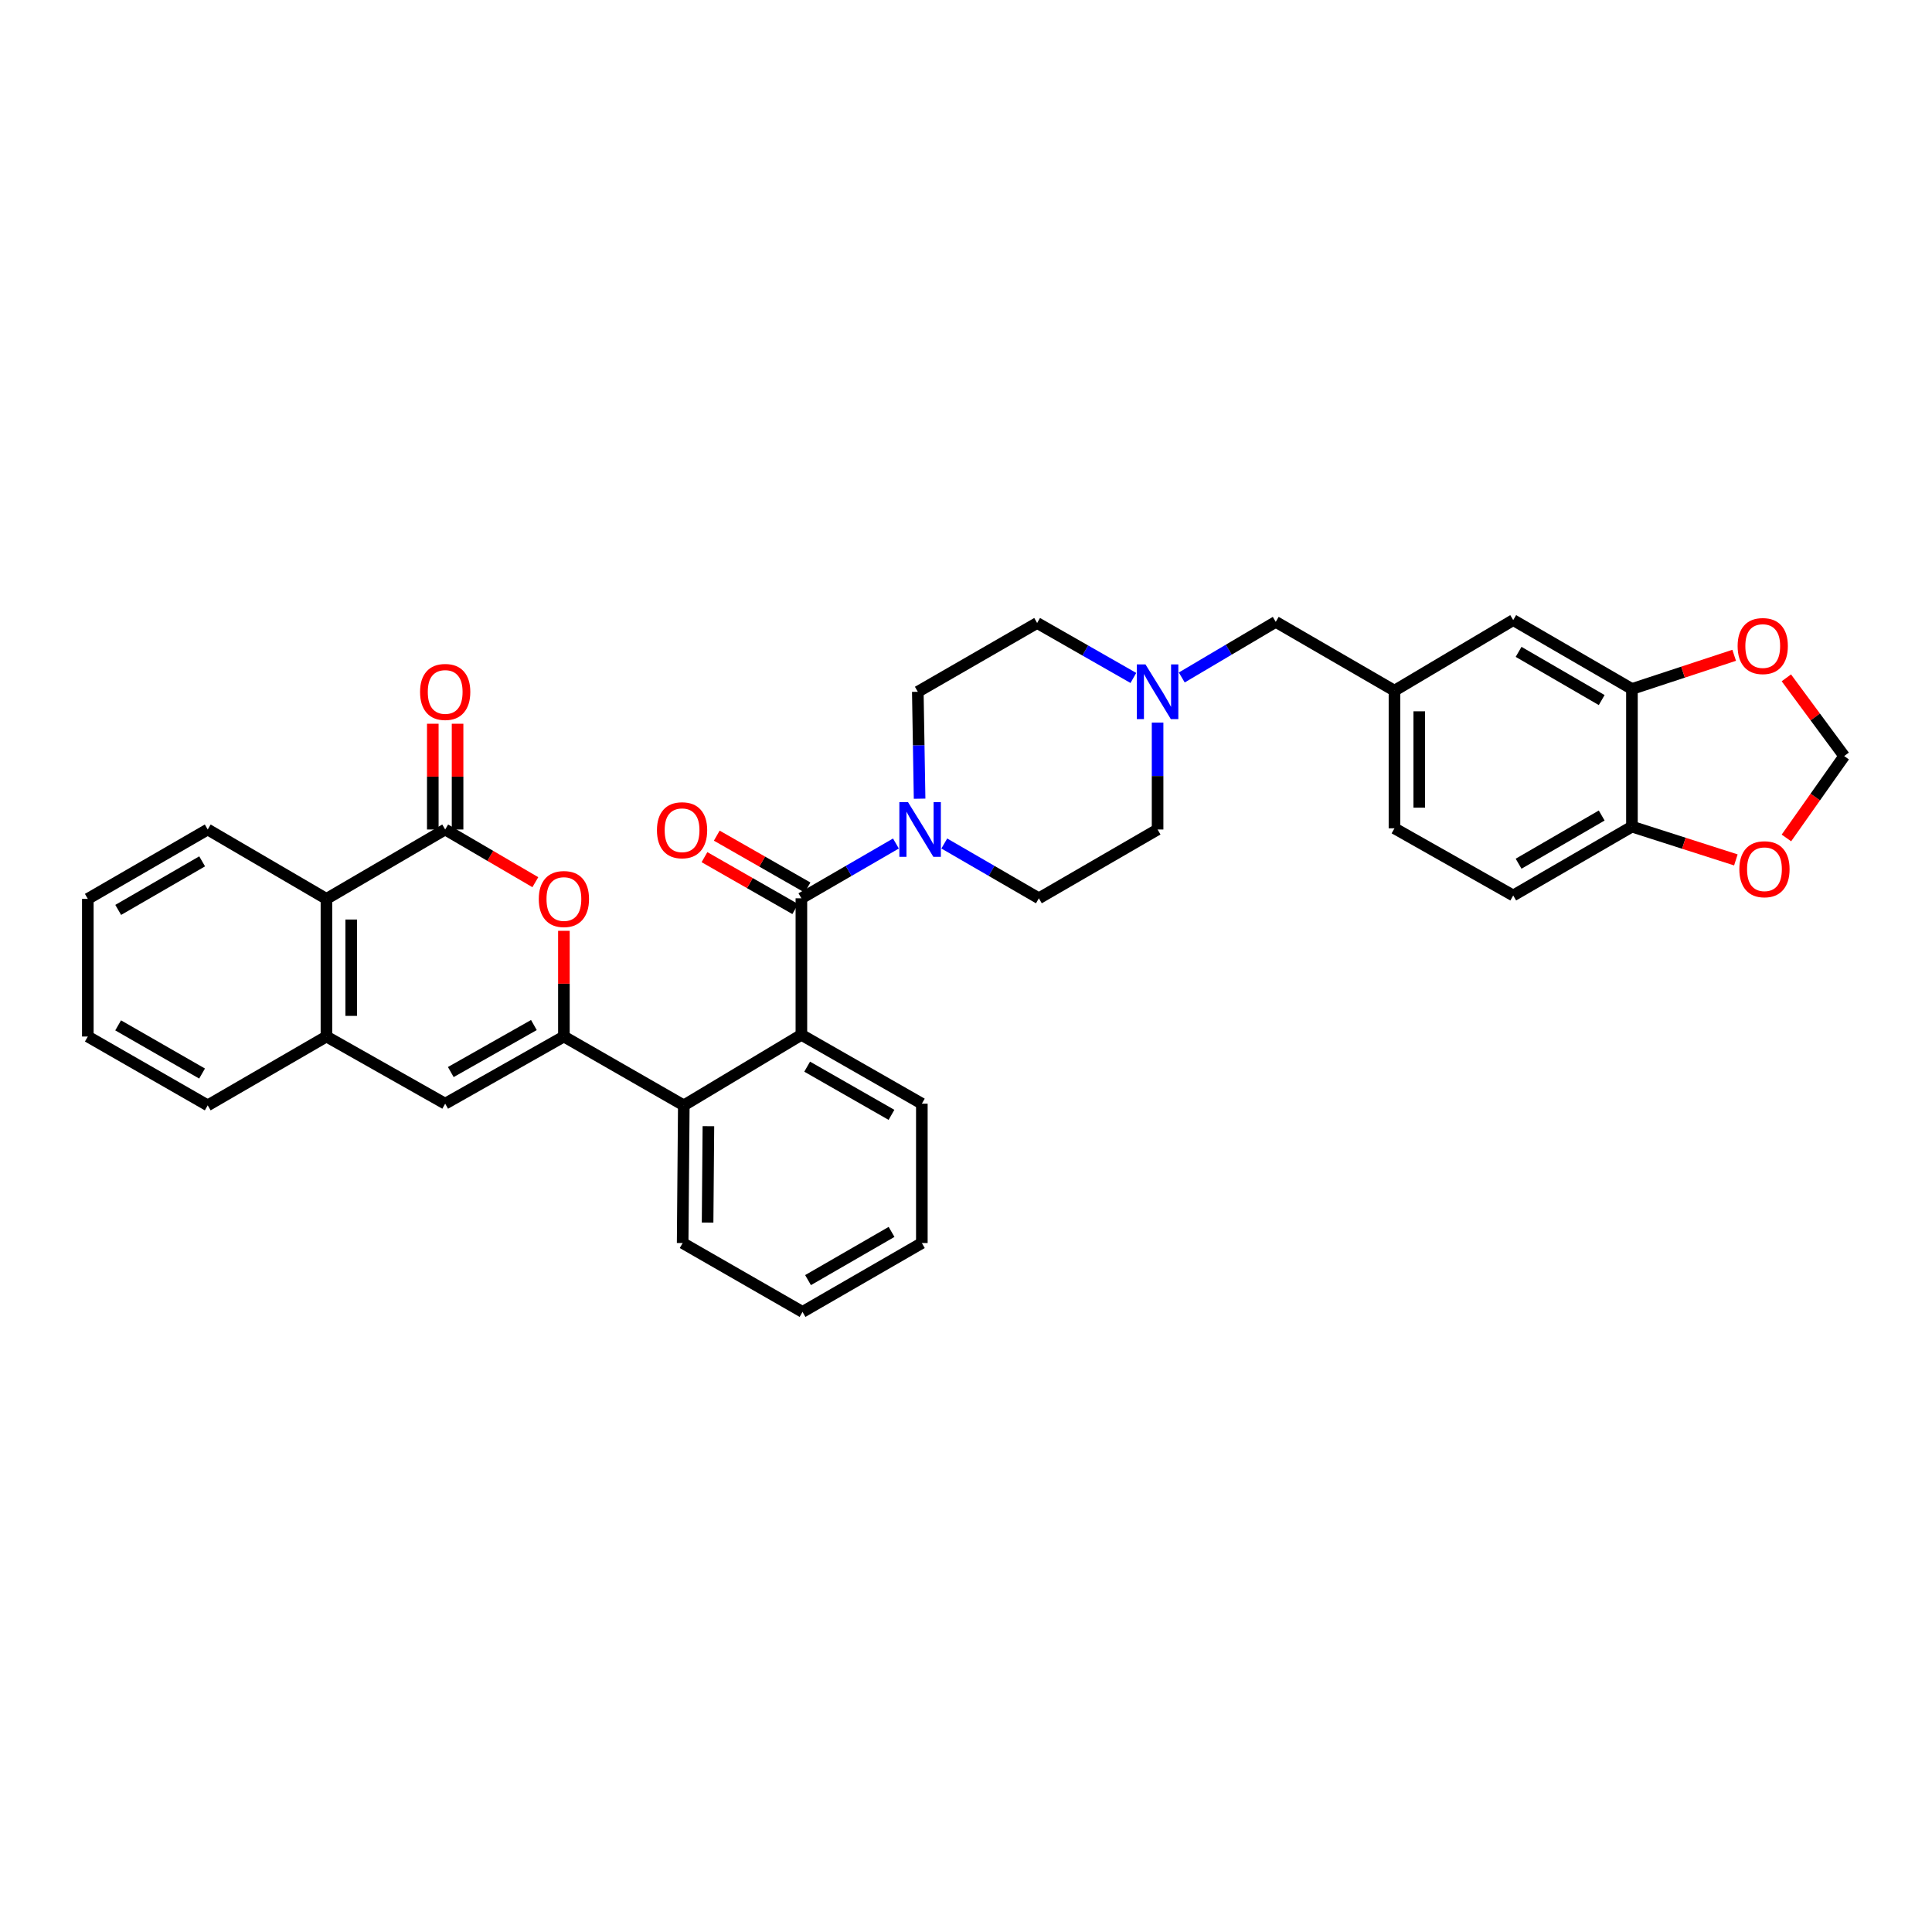 <?xml version='1.0' encoding='iso-8859-1'?>
<svg version='1.1' baseProfile='full'
              xmlns='http://www.w3.org/2000/svg'
                      xmlns:rdkit='http://www.rdkit.org/xml'
                      xmlns:xlink='http://www.w3.org/1999/xlink'
                  xml:space='preserve'
width='1000px' height='1000px' viewBox='0 0 1000 1000'>
<!-- END OF HEADER -->
<rect style='opacity:1.0;fill:#FFFFFF;stroke:none' width='1000' height='1000' x='0' y='0'> </rect>
<path class='bond-1' d='M 291.874,536.506 L 291.874,509.151' style='fill:none;fill-rule:evenodd;stroke:#000000;stroke-width:6px;stroke-linecap:butt;stroke-linejoin:miter;stroke-opacity:1' />
<path class='bond-1' d='M 291.874,509.151 L 291.874,481.795' style='fill:none;fill-rule:evenodd;stroke:#FF0000;stroke-width:6px;stroke-linecap:butt;stroke-linejoin:miter;stroke-opacity:1' />
<path class='bond-4' d='M 291.874,536.506 L 230.426,571.266' style='fill:none;fill-rule:evenodd;stroke:#000000;stroke-width:6px;stroke-linecap:butt;stroke-linejoin:miter;stroke-opacity:1' />
<path class='bond-4' d='M 276.343,530.558 L 233.329,554.89' style='fill:none;fill-rule:evenodd;stroke:#000000;stroke-width:6px;stroke-linecap:butt;stroke-linejoin:miter;stroke-opacity:1' />
<path class='bond-6' d='M 291.874,536.506 L 353.935,572.128' style='fill:none;fill-rule:evenodd;stroke:#000000;stroke-width:6px;stroke-linecap:butt;stroke-linejoin:miter;stroke-opacity:1' />
<path class='bond-0' d='M 414.799,464.955 L 414.799,535.622' style='fill:none;fill-rule:evenodd;stroke:#000000;stroke-width:6px;stroke-linecap:butt;stroke-linejoin:miter;stroke-opacity:1' />
<path class='bond-5' d='M 414.799,464.955 L 439.265,450.777' style='fill:none;fill-rule:evenodd;stroke:#000000;stroke-width:6px;stroke-linecap:butt;stroke-linejoin:miter;stroke-opacity:1' />
<path class='bond-5' d='M 439.265,450.777 L 463.732,436.6' style='fill:none;fill-rule:evenodd;stroke:#0000FF;stroke-width:6px;stroke-linecap:butt;stroke-linejoin:miter;stroke-opacity:1' />
<path class='bond-14' d='M 417.981,459.388 L 394.49,445.958' style='fill:none;fill-rule:evenodd;stroke:#000000;stroke-width:6px;stroke-linecap:butt;stroke-linejoin:miter;stroke-opacity:1' />
<path class='bond-14' d='M 394.49,445.958 L 370.998,432.529' style='fill:none;fill-rule:evenodd;stroke:#FF0000;stroke-width:6px;stroke-linecap:butt;stroke-linejoin:miter;stroke-opacity:1' />
<path class='bond-14' d='M 411.617,470.521 L 388.125,457.092' style='fill:none;fill-rule:evenodd;stroke:#000000;stroke-width:6px;stroke-linecap:butt;stroke-linejoin:miter;stroke-opacity:1' />
<path class='bond-14' d='M 388.125,457.092 L 364.634,443.662' style='fill:none;fill-rule:evenodd;stroke:#FF0000;stroke-width:6px;stroke-linecap:butt;stroke-linejoin:miter;stroke-opacity:1' />
<path class='bond-2' d='M 277.095,456.618 L 253.76,442.983' style='fill:none;fill-rule:evenodd;stroke:#FF0000;stroke-width:6px;stroke-linecap:butt;stroke-linejoin:miter;stroke-opacity:1' />
<path class='bond-2' d='M 253.76,442.983 L 230.426,429.347' style='fill:none;fill-rule:evenodd;stroke:#000000;stroke-width:6px;stroke-linecap:butt;stroke-linejoin:miter;stroke-opacity:1' />
<path class='bond-15' d='M 236.838,429.347 L 236.838,401.978' style='fill:none;fill-rule:evenodd;stroke:#000000;stroke-width:6px;stroke-linecap:butt;stroke-linejoin:miter;stroke-opacity:1' />
<path class='bond-15' d='M 236.838,401.978 L 236.838,374.609' style='fill:none;fill-rule:evenodd;stroke:#FF0000;stroke-width:6px;stroke-linecap:butt;stroke-linejoin:miter;stroke-opacity:1' />
<path class='bond-15' d='M 224.014,429.347 L 224.014,401.978' style='fill:none;fill-rule:evenodd;stroke:#000000;stroke-width:6px;stroke-linecap:butt;stroke-linejoin:miter;stroke-opacity:1' />
<path class='bond-15' d='M 224.014,401.978 L 224.014,374.609' style='fill:none;fill-rule:evenodd;stroke:#FF0000;stroke-width:6px;stroke-linecap:butt;stroke-linejoin:miter;stroke-opacity:1' />
<path class='bond-34' d='M 230.426,429.347 L 168.964,465.254' style='fill:none;fill-rule:evenodd;stroke:#000000;stroke-width:6px;stroke-linecap:butt;stroke-linejoin:miter;stroke-opacity:1' />
<path class='bond-3' d='M 414.799,535.622 L 353.935,572.128' style='fill:none;fill-rule:evenodd;stroke:#000000;stroke-width:6px;stroke-linecap:butt;stroke-linejoin:miter;stroke-opacity:1' />
<path class='bond-26' d='M 414.799,535.622 L 477.145,571.266' style='fill:none;fill-rule:evenodd;stroke:#000000;stroke-width:6px;stroke-linecap:butt;stroke-linejoin:miter;stroke-opacity:1' />
<path class='bond-26' d='M 417.786,552.102 L 461.428,577.052' style='fill:none;fill-rule:evenodd;stroke:#000000;stroke-width:6px;stroke-linecap:butt;stroke-linejoin:miter;stroke-opacity:1' />
<path class='bond-7' d='M 230.426,571.266 L 168.964,536.506' style='fill:none;fill-rule:evenodd;stroke:#000000;stroke-width:6px;stroke-linecap:butt;stroke-linejoin:miter;stroke-opacity:1' />
<path class='bond-18' d='M 488.763,436.597 L 513.24,450.776' style='fill:none;fill-rule:evenodd;stroke:#0000FF;stroke-width:6px;stroke-linecap:butt;stroke-linejoin:miter;stroke-opacity:1' />
<path class='bond-18' d='M 513.24,450.776 L 537.717,464.955' style='fill:none;fill-rule:evenodd;stroke:#000000;stroke-width:6px;stroke-linecap:butt;stroke-linejoin:miter;stroke-opacity:1' />
<path class='bond-19' d='M 475.981,413.405 L 475.519,385.736' style='fill:none;fill-rule:evenodd;stroke:#0000FF;stroke-width:6px;stroke-linecap:butt;stroke-linejoin:miter;stroke-opacity:1' />
<path class='bond-19' d='M 475.519,385.736 L 475.057,358.067' style='fill:none;fill-rule:evenodd;stroke:#000000;stroke-width:6px;stroke-linecap:butt;stroke-linejoin:miter;stroke-opacity:1' />
<path class='bond-27' d='M 353.935,572.128 L 353.337,643.393' style='fill:none;fill-rule:evenodd;stroke:#000000;stroke-width:6px;stroke-linecap:butt;stroke-linejoin:miter;stroke-opacity:1' />
<path class='bond-27' d='M 366.669,582.925 L 366.25,632.811' style='fill:none;fill-rule:evenodd;stroke:#000000;stroke-width:6px;stroke-linecap:butt;stroke-linejoin:miter;stroke-opacity:1' />
<path class='bond-8' d='M 168.964,536.506 L 168.964,465.254' style='fill:none;fill-rule:evenodd;stroke:#000000;stroke-width:6px;stroke-linecap:butt;stroke-linejoin:miter;stroke-opacity:1' />
<path class='bond-8' d='M 181.788,525.818 L 181.788,475.942' style='fill:none;fill-rule:evenodd;stroke:#000000;stroke-width:6px;stroke-linecap:butt;stroke-linejoin:miter;stroke-opacity:1' />
<path class='bond-28' d='M 168.964,536.506 L 107.515,572.128' style='fill:none;fill-rule:evenodd;stroke:#000000;stroke-width:6px;stroke-linecap:butt;stroke-linejoin:miter;stroke-opacity:1' />
<path class='bond-29' d='M 168.964,465.254 L 107.515,429.347' style='fill:none;fill-rule:evenodd;stroke:#000000;stroke-width:6px;stroke-linecap:butt;stroke-linejoin:miter;stroke-opacity:1' />
<path class='bond-9' d='M 586.63,350.908 L 561.724,336.684' style='fill:none;fill-rule:evenodd;stroke:#0000FF;stroke-width:6px;stroke-linecap:butt;stroke-linejoin:miter;stroke-opacity:1' />
<path class='bond-9' d='M 561.724,336.684 L 536.819,322.459' style='fill:none;fill-rule:evenodd;stroke:#000000;stroke-width:6px;stroke-linecap:butt;stroke-linejoin:miter;stroke-opacity:1' />
<path class='bond-21' d='M 611.682,350.661 L 636.005,336.268' style='fill:none;fill-rule:evenodd;stroke:#0000FF;stroke-width:6px;stroke-linecap:butt;stroke-linejoin:miter;stroke-opacity:1' />
<path class='bond-21' d='M 636.005,336.268 L 660.328,321.875' style='fill:none;fill-rule:evenodd;stroke:#000000;stroke-width:6px;stroke-linecap:butt;stroke-linejoin:miter;stroke-opacity:1' />
<path class='bond-37' d='M 599.165,374.009 L 599.165,401.678' style='fill:none;fill-rule:evenodd;stroke:#0000FF;stroke-width:6px;stroke-linecap:butt;stroke-linejoin:miter;stroke-opacity:1' />
<path class='bond-37' d='M 599.165,401.678 L 599.165,429.347' style='fill:none;fill-rule:evenodd;stroke:#000000;stroke-width:6px;stroke-linecap:butt;stroke-linejoin:miter;stroke-opacity:1' />
<path class='bond-10' d='M 844.687,356.607 L 783.239,320.963' style='fill:none;fill-rule:evenodd;stroke:#000000;stroke-width:6px;stroke-linecap:butt;stroke-linejoin:miter;stroke-opacity:1' />
<path class='bond-10' d='M 829.035,362.353 L 786.021,337.403' style='fill:none;fill-rule:evenodd;stroke:#000000;stroke-width:6px;stroke-linecap:butt;stroke-linejoin:miter;stroke-opacity:1' />
<path class='bond-12' d='M 844.687,356.607 L 871.148,347.894' style='fill:none;fill-rule:evenodd;stroke:#000000;stroke-width:6px;stroke-linecap:butt;stroke-linejoin:miter;stroke-opacity:1' />
<path class='bond-12' d='M 871.148,347.894 L 897.608,339.182' style='fill:none;fill-rule:evenodd;stroke:#FF0000;stroke-width:6px;stroke-linecap:butt;stroke-linejoin:miter;stroke-opacity:1' />
<path class='bond-38' d='M 844.687,356.607 L 844.687,427.858' style='fill:none;fill-rule:evenodd;stroke:#000000;stroke-width:6px;stroke-linecap:butt;stroke-linejoin:miter;stroke-opacity:1' />
<path class='bond-11' d='M 844.687,427.858 L 783.239,463.494' style='fill:none;fill-rule:evenodd;stroke:#000000;stroke-width:6px;stroke-linecap:butt;stroke-linejoin:miter;stroke-opacity:1' />
<path class='bond-11' d='M 829.036,422.11 L 786.022,447.056' style='fill:none;fill-rule:evenodd;stroke:#000000;stroke-width:6px;stroke-linecap:butt;stroke-linejoin:miter;stroke-opacity:1' />
<path class='bond-13' d='M 844.687,427.858 L 871.583,436.473' style='fill:none;fill-rule:evenodd;stroke:#000000;stroke-width:6px;stroke-linecap:butt;stroke-linejoin:miter;stroke-opacity:1' />
<path class='bond-13' d='M 871.583,436.473 L 898.48,445.089' style='fill:none;fill-rule:evenodd;stroke:#FF0000;stroke-width:6px;stroke-linecap:butt;stroke-linejoin:miter;stroke-opacity:1' />
<path class='bond-16' d='M 924.612,350.847 L 939.579,371.093' style='fill:none;fill-rule:evenodd;stroke:#FF0000;stroke-width:6px;stroke-linecap:butt;stroke-linejoin:miter;stroke-opacity:1' />
<path class='bond-16' d='M 939.579,371.093 L 954.545,391.338' style='fill:none;fill-rule:evenodd;stroke:#000000;stroke-width:6px;stroke-linecap:butt;stroke-linejoin:miter;stroke-opacity:1' />
<path class='bond-39' d='M 924.646,433.72 L 939.596,412.529' style='fill:none;fill-rule:evenodd;stroke:#FF0000;stroke-width:6px;stroke-linecap:butt;stroke-linejoin:miter;stroke-opacity:1' />
<path class='bond-39' d='M 939.596,412.529 L 954.545,391.338' style='fill:none;fill-rule:evenodd;stroke:#000000;stroke-width:6px;stroke-linecap:butt;stroke-linejoin:miter;stroke-opacity:1' />
<path class='bond-17' d='M 783.239,320.963 L 721.776,357.483' style='fill:none;fill-rule:evenodd;stroke:#000000;stroke-width:6px;stroke-linecap:butt;stroke-linejoin:miter;stroke-opacity:1' />
<path class='bond-23' d='M 537.717,464.955 L 599.165,429.347' style='fill:none;fill-rule:evenodd;stroke:#000000;stroke-width:6px;stroke-linecap:butt;stroke-linejoin:miter;stroke-opacity:1' />
<path class='bond-24' d='M 475.057,358.067 L 536.819,322.459' style='fill:none;fill-rule:evenodd;stroke:#000000;stroke-width:6px;stroke-linecap:butt;stroke-linejoin:miter;stroke-opacity:1' />
<path class='bond-20' d='M 721.776,357.483 L 660.328,321.875' style='fill:none;fill-rule:evenodd;stroke:#000000;stroke-width:6px;stroke-linecap:butt;stroke-linejoin:miter;stroke-opacity:1' />
<path class='bond-25' d='M 721.776,357.483 L 721.776,428.734' style='fill:none;fill-rule:evenodd;stroke:#000000;stroke-width:6px;stroke-linecap:butt;stroke-linejoin:miter;stroke-opacity:1' />
<path class='bond-25' d='M 734.6,368.171 L 734.6,418.047' style='fill:none;fill-rule:evenodd;stroke:#000000;stroke-width:6px;stroke-linecap:butt;stroke-linejoin:miter;stroke-opacity:1' />
<path class='bond-22' d='M 783.239,463.494 L 721.776,428.734' style='fill:none;fill-rule:evenodd;stroke:#000000;stroke-width:6px;stroke-linecap:butt;stroke-linejoin:miter;stroke-opacity:1' />
<path class='bond-35' d='M 477.145,571.266 L 477.145,643.393' style='fill:none;fill-rule:evenodd;stroke:#000000;stroke-width:6px;stroke-linecap:butt;stroke-linejoin:miter;stroke-opacity:1' />
<path class='bond-31' d='M 353.337,643.393 L 415.383,679.037' style='fill:none;fill-rule:evenodd;stroke:#000000;stroke-width:6px;stroke-linecap:butt;stroke-linejoin:miter;stroke-opacity:1' />
<path class='bond-32' d='M 107.515,572.128 L 45.455,536.506' style='fill:none;fill-rule:evenodd;stroke:#000000;stroke-width:6px;stroke-linecap:butt;stroke-linejoin:miter;stroke-opacity:1' />
<path class='bond-32' d='M 104.59,555.662 L 61.148,530.727' style='fill:none;fill-rule:evenodd;stroke:#000000;stroke-width:6px;stroke-linecap:butt;stroke-linejoin:miter;stroke-opacity:1' />
<path class='bond-36' d='M 107.515,429.347 L 45.455,465.254' style='fill:none;fill-rule:evenodd;stroke:#000000;stroke-width:6px;stroke-linecap:butt;stroke-linejoin:miter;stroke-opacity:1' />
<path class='bond-36' d='M 104.628,445.833 L 61.186,470.968' style='fill:none;fill-rule:evenodd;stroke:#000000;stroke-width:6px;stroke-linecap:butt;stroke-linejoin:miter;stroke-opacity:1' />
<path class='bond-30' d='M 477.145,643.393 L 415.383,679.037' style='fill:none;fill-rule:evenodd;stroke:#000000;stroke-width:6px;stroke-linecap:butt;stroke-linejoin:miter;stroke-opacity:1' />
<path class='bond-30' d='M 461.471,637.633 L 418.237,662.583' style='fill:none;fill-rule:evenodd;stroke:#000000;stroke-width:6px;stroke-linecap:butt;stroke-linejoin:miter;stroke-opacity:1' />
<path class='bond-33' d='M 45.455,536.506 L 45.455,465.254' style='fill:none;fill-rule:evenodd;stroke:#000000;stroke-width:6px;stroke-linecap:butt;stroke-linejoin:miter;stroke-opacity:1' />
<path  class='atom-2' d='M 278.874 465.334
Q 278.874 458.534, 282.234 454.734
Q 285.594 450.934, 291.874 450.934
Q 298.154 450.934, 301.514 454.734
Q 304.874 458.534, 304.874 465.334
Q 304.874 472.214, 301.474 476.134
Q 298.074 480.014, 291.874 480.014
Q 285.634 480.014, 282.234 476.134
Q 278.874 472.254, 278.874 465.334
M 291.874 476.814
Q 296.194 476.814, 298.514 473.934
Q 300.874 471.014, 300.874 465.334
Q 300.874 459.774, 298.514 456.974
Q 296.194 454.134, 291.874 454.134
Q 287.554 454.134, 285.194 456.934
Q 282.874 459.734, 282.874 465.334
Q 282.874 471.054, 285.194 473.934
Q 287.554 476.814, 291.874 476.814
' fill='#FF0000'/>
<path  class='atom-6' d='M 469.987 415.187
L 479.267 430.187
Q 480.187 431.667, 481.667 434.347
Q 483.147 437.027, 483.227 437.187
L 483.227 415.187
L 486.987 415.187
L 486.987 443.507
L 483.107 443.507
L 473.147 427.107
Q 471.987 425.187, 470.747 422.987
Q 469.547 420.787, 469.187 420.107
L 469.187 443.507
L 465.507 443.507
L 465.507 415.187
L 469.987 415.187
' fill='#0000FF'/>
<path  class='atom-10' d='M 592.905 343.907
L 602.185 358.907
Q 603.105 360.387, 604.585 363.067
Q 606.065 365.747, 606.145 365.907
L 606.145 343.907
L 609.905 343.907
L 609.905 372.227
L 606.025 372.227
L 596.065 355.827
Q 594.905 353.907, 593.665 351.707
Q 592.465 349.507, 592.105 348.827
L 592.105 372.227
L 588.425 372.227
L 588.425 343.907
L 592.905 343.907
' fill='#0000FF'/>
<path  class='atom-13' d='M 899.39 334.394
Q 899.39 327.594, 902.75 323.794
Q 906.11 319.994, 912.39 319.994
Q 918.67 319.994, 922.03 323.794
Q 925.39 327.594, 925.39 334.394
Q 925.39 341.274, 921.99 345.194
Q 918.59 349.074, 912.39 349.074
Q 906.15 349.074, 902.75 345.194
Q 899.39 341.314, 899.39 334.394
M 912.39 345.874
Q 916.71 345.874, 919.03 342.994
Q 921.39 340.074, 921.39 334.394
Q 921.39 328.834, 919.03 326.034
Q 916.71 323.194, 912.39 323.194
Q 908.07 323.194, 905.71 325.994
Q 903.39 328.794, 903.39 334.394
Q 903.39 340.114, 905.71 342.994
Q 908.07 345.874, 912.39 345.874
' fill='#FF0000'/>
<path  class='atom-14' d='M 900.281 449.91
Q 900.281 443.11, 903.641 439.31
Q 907.001 435.51, 913.281 435.51
Q 919.561 435.51, 922.921 439.31
Q 926.281 443.11, 926.281 449.91
Q 926.281 456.79, 922.881 460.71
Q 919.481 464.59, 913.281 464.59
Q 907.041 464.59, 903.641 460.71
Q 900.281 456.83, 900.281 449.91
M 913.281 461.39
Q 917.601 461.39, 919.921 458.51
Q 922.281 455.59, 922.281 449.91
Q 922.281 444.35, 919.921 441.55
Q 917.601 438.71, 913.281 438.71
Q 908.961 438.71, 906.601 441.51
Q 904.281 444.31, 904.281 449.91
Q 904.281 455.63, 906.601 458.51
Q 908.961 461.39, 913.281 461.39
' fill='#FF0000'/>
<path  class='atom-15' d='M 340.037 429.726
Q 340.037 422.926, 343.397 419.126
Q 346.757 415.326, 353.037 415.326
Q 359.317 415.326, 362.677 419.126
Q 366.037 422.926, 366.037 429.726
Q 366.037 436.606, 362.637 440.526
Q 359.237 444.406, 353.037 444.406
Q 346.797 444.406, 343.397 440.526
Q 340.037 436.646, 340.037 429.726
M 353.037 441.206
Q 357.357 441.206, 359.677 438.326
Q 362.037 435.406, 362.037 429.726
Q 362.037 424.166, 359.677 421.366
Q 357.357 418.526, 353.037 418.526
Q 348.717 418.526, 346.357 421.326
Q 344.037 424.126, 344.037 429.726
Q 344.037 435.446, 346.357 438.326
Q 348.717 441.206, 353.037 441.206
' fill='#FF0000'/>
<path  class='atom-16' d='M 217.426 358.147
Q 217.426 351.347, 220.786 347.547
Q 224.146 343.747, 230.426 343.747
Q 236.706 343.747, 240.066 347.547
Q 243.426 351.347, 243.426 358.147
Q 243.426 365.027, 240.026 368.947
Q 236.626 372.827, 230.426 372.827
Q 224.186 372.827, 220.786 368.947
Q 217.426 365.067, 217.426 358.147
M 230.426 369.627
Q 234.746 369.627, 237.066 366.747
Q 239.426 363.827, 239.426 358.147
Q 239.426 352.587, 237.066 349.787
Q 234.746 346.947, 230.426 346.947
Q 226.106 346.947, 223.746 349.747
Q 221.426 352.547, 221.426 358.147
Q 221.426 363.867, 223.746 366.747
Q 226.106 369.627, 230.426 369.627
' fill='#FF0000'/>
</svg>
